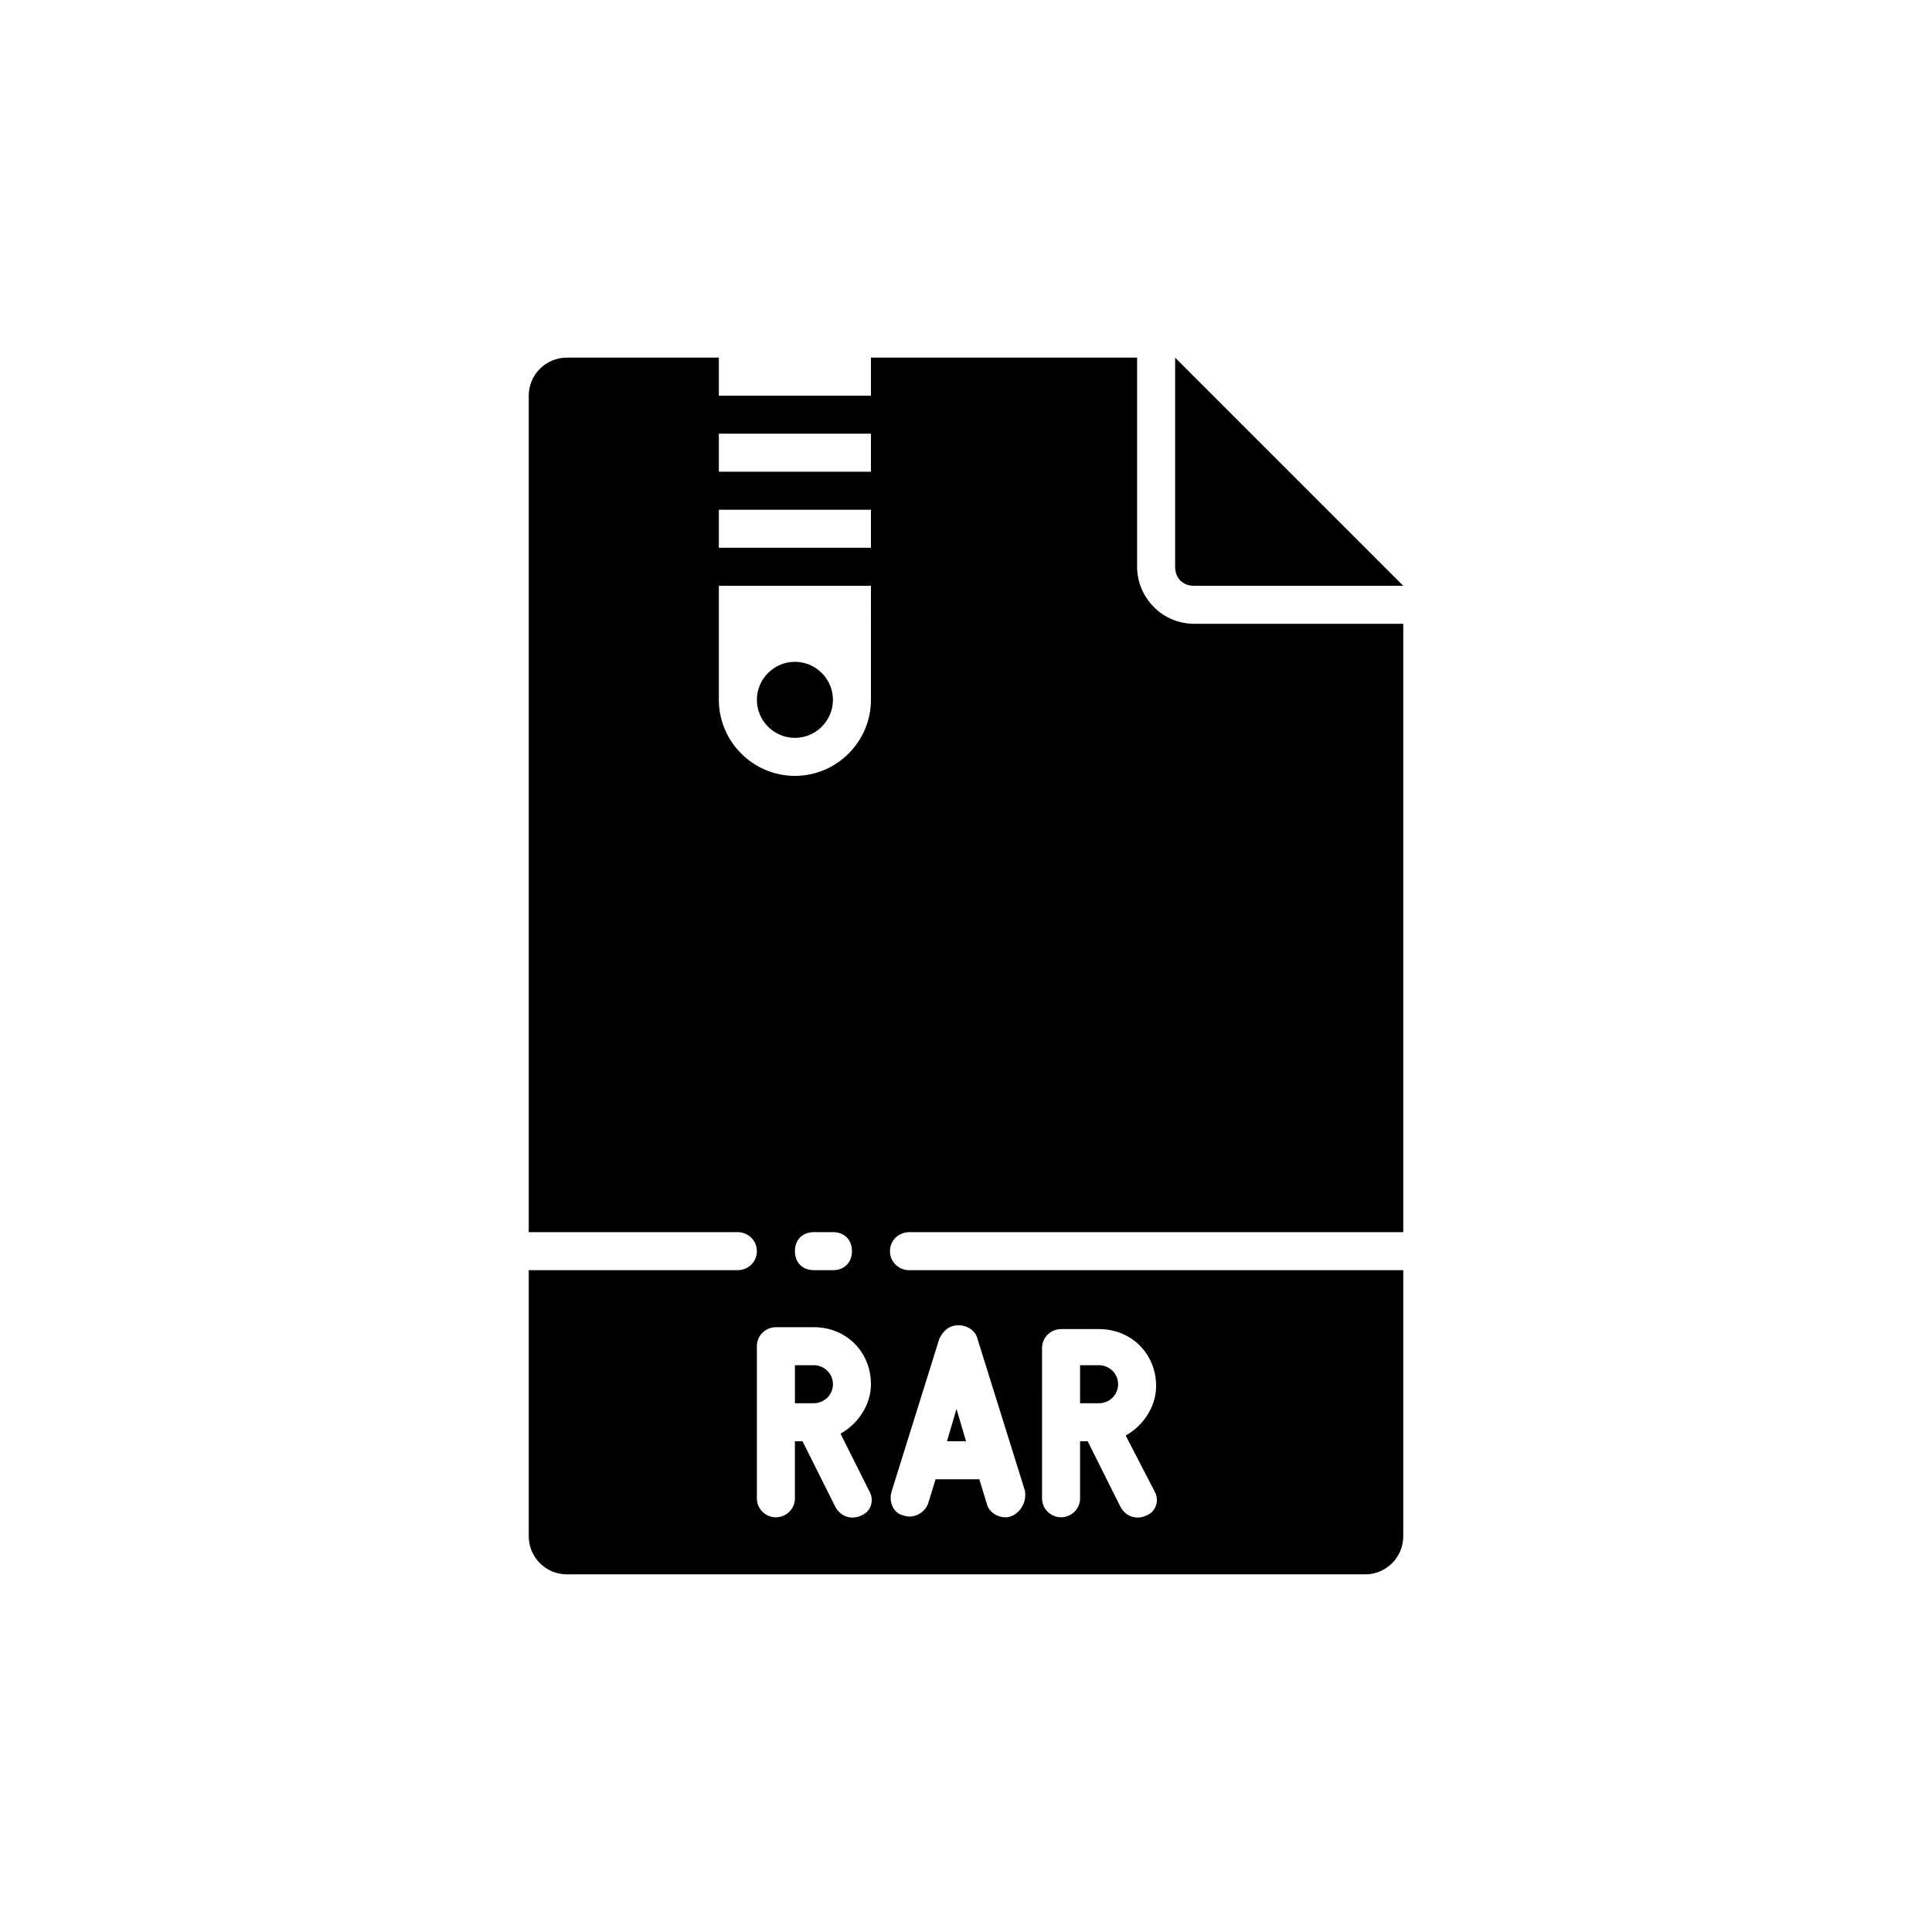 <?xml version="1.0" encoding="UTF-8"?>
<!-- Uploaded to: SVG Repo, www.svgrepo.com, Generator: SVG Repo Mixer Tools -->
<svg fill="#000000" width="800px" height="800px" version="1.1" viewBox="144 144 512 512" xmlns="http://www.w3.org/2000/svg">
 <path d="m455.42 294.2v-55.418l60.457 60.457h-55.418c-3.023 0-5.039-2.016-5.039-5.039zm-100.76 45.344c5.543 0 10.078-4.535 10.078-10.078 0-5.543-4.535-10.078-10.078-10.078s-10.078 4.535-10.078 10.078c0 5.543 4.535 10.078 10.078 10.078zm5.039 166.25h-5.039v10.078h5.039c2.519 0 5.039-2.016 5.039-5.039-0.004-3.023-2.523-5.039-5.039-5.039zm80.609 5.039c0-3.023-2.519-5.039-5.039-5.039h-5.039v10.078h5.039c2.519 0 5.039-2.016 5.039-5.039zm20.152-201.52h55.418v161.22h-130.99c-2.519 0-5.039 2.016-5.039 5.039 0 3.023 2.519 5.039 5.039 5.039h130.99v70.535c0 5.543-4.535 10.078-10.078 10.078l-211.6-0.004c-5.543 0-10.078-4.535-10.078-10.078v-70.531h55.418c2.519 0 5.039-2.016 5.039-5.039 0-3.023-2.519-5.039-5.039-5.039h-55.418v-221.68c0-5.543 4.535-10.078 10.078-10.078h40.305v10.078h40.305v-10.078h70.535v55.418c-0.004 8.062 6.547 15.117 15.113 15.117zm-93.711 214.62c4.535-2.519 8.062-7.559 8.062-13.098 0-8.566-6.551-15.113-15.113-15.113h-10.078c-2.519 0-5.039 2.016-5.039 5.039v40.305c0 3.023 2.519 5.039 5.039 5.039 2.519 0 5.039-2.016 5.039-5.039v-15.113h2.016l8.566 17.129c1.594 3.188 4.734 3.672 7.055 2.519 2.519-1.008 3.527-4.035 2.016-6.555zm-7.051-43.328h5.039c3.023 0 5.039-2.016 5.039-5.039 0-3.023-2.016-5.039-5.039-5.039h-5.039c-3.023 0-5.039 2.016-5.039 5.039 0 3.023 2.016 5.039 5.039 5.039zm15.113-181.37h-40.305v30.23c0 11.082 9.07 20.152 20.152 20.152s20.152-9.07 20.152-20.152zm0-20.152h-40.305v10.078h40.305zm0-20.152h-40.305v10.078h40.305zm45.344 282.13c0 3.023 2.519 5.039 5.039 5.039 2.519 0 5.039-2.016 5.039-5.039v-15.113h2.016l8.559 17.129c1.598 3.188 4.734 3.672 7.055 2.519 2.519-1.008 3.527-4.035 2.016-6.555l-7.555-14.605c4.531-2.519 8.059-7.559 8.059-13.102 0-8.559-6.551-15.113-15.113-15.113h-10.078c-2.519 0-5.039 2.016-5.039 5.039zm-36.781 4.531c2.519 1.008 5.543-0.504 6.551-3.019l2.016-6.551h11.586l2.012 6.551c0.508 2.016 2.519 3.527 5.039 3.527 2.535 0 5.719-2.988 5.039-7.055l-12.594-40.305c-0.504-2.012-2.519-3.523-5.039-3.523s-4.031 1.512-5.039 3.523l-12.594 40.305c-1.004 3.023 0.508 6.043 3.023 6.547zm14.109-28.211-2.519 8.562h5.039z"/>
</svg>